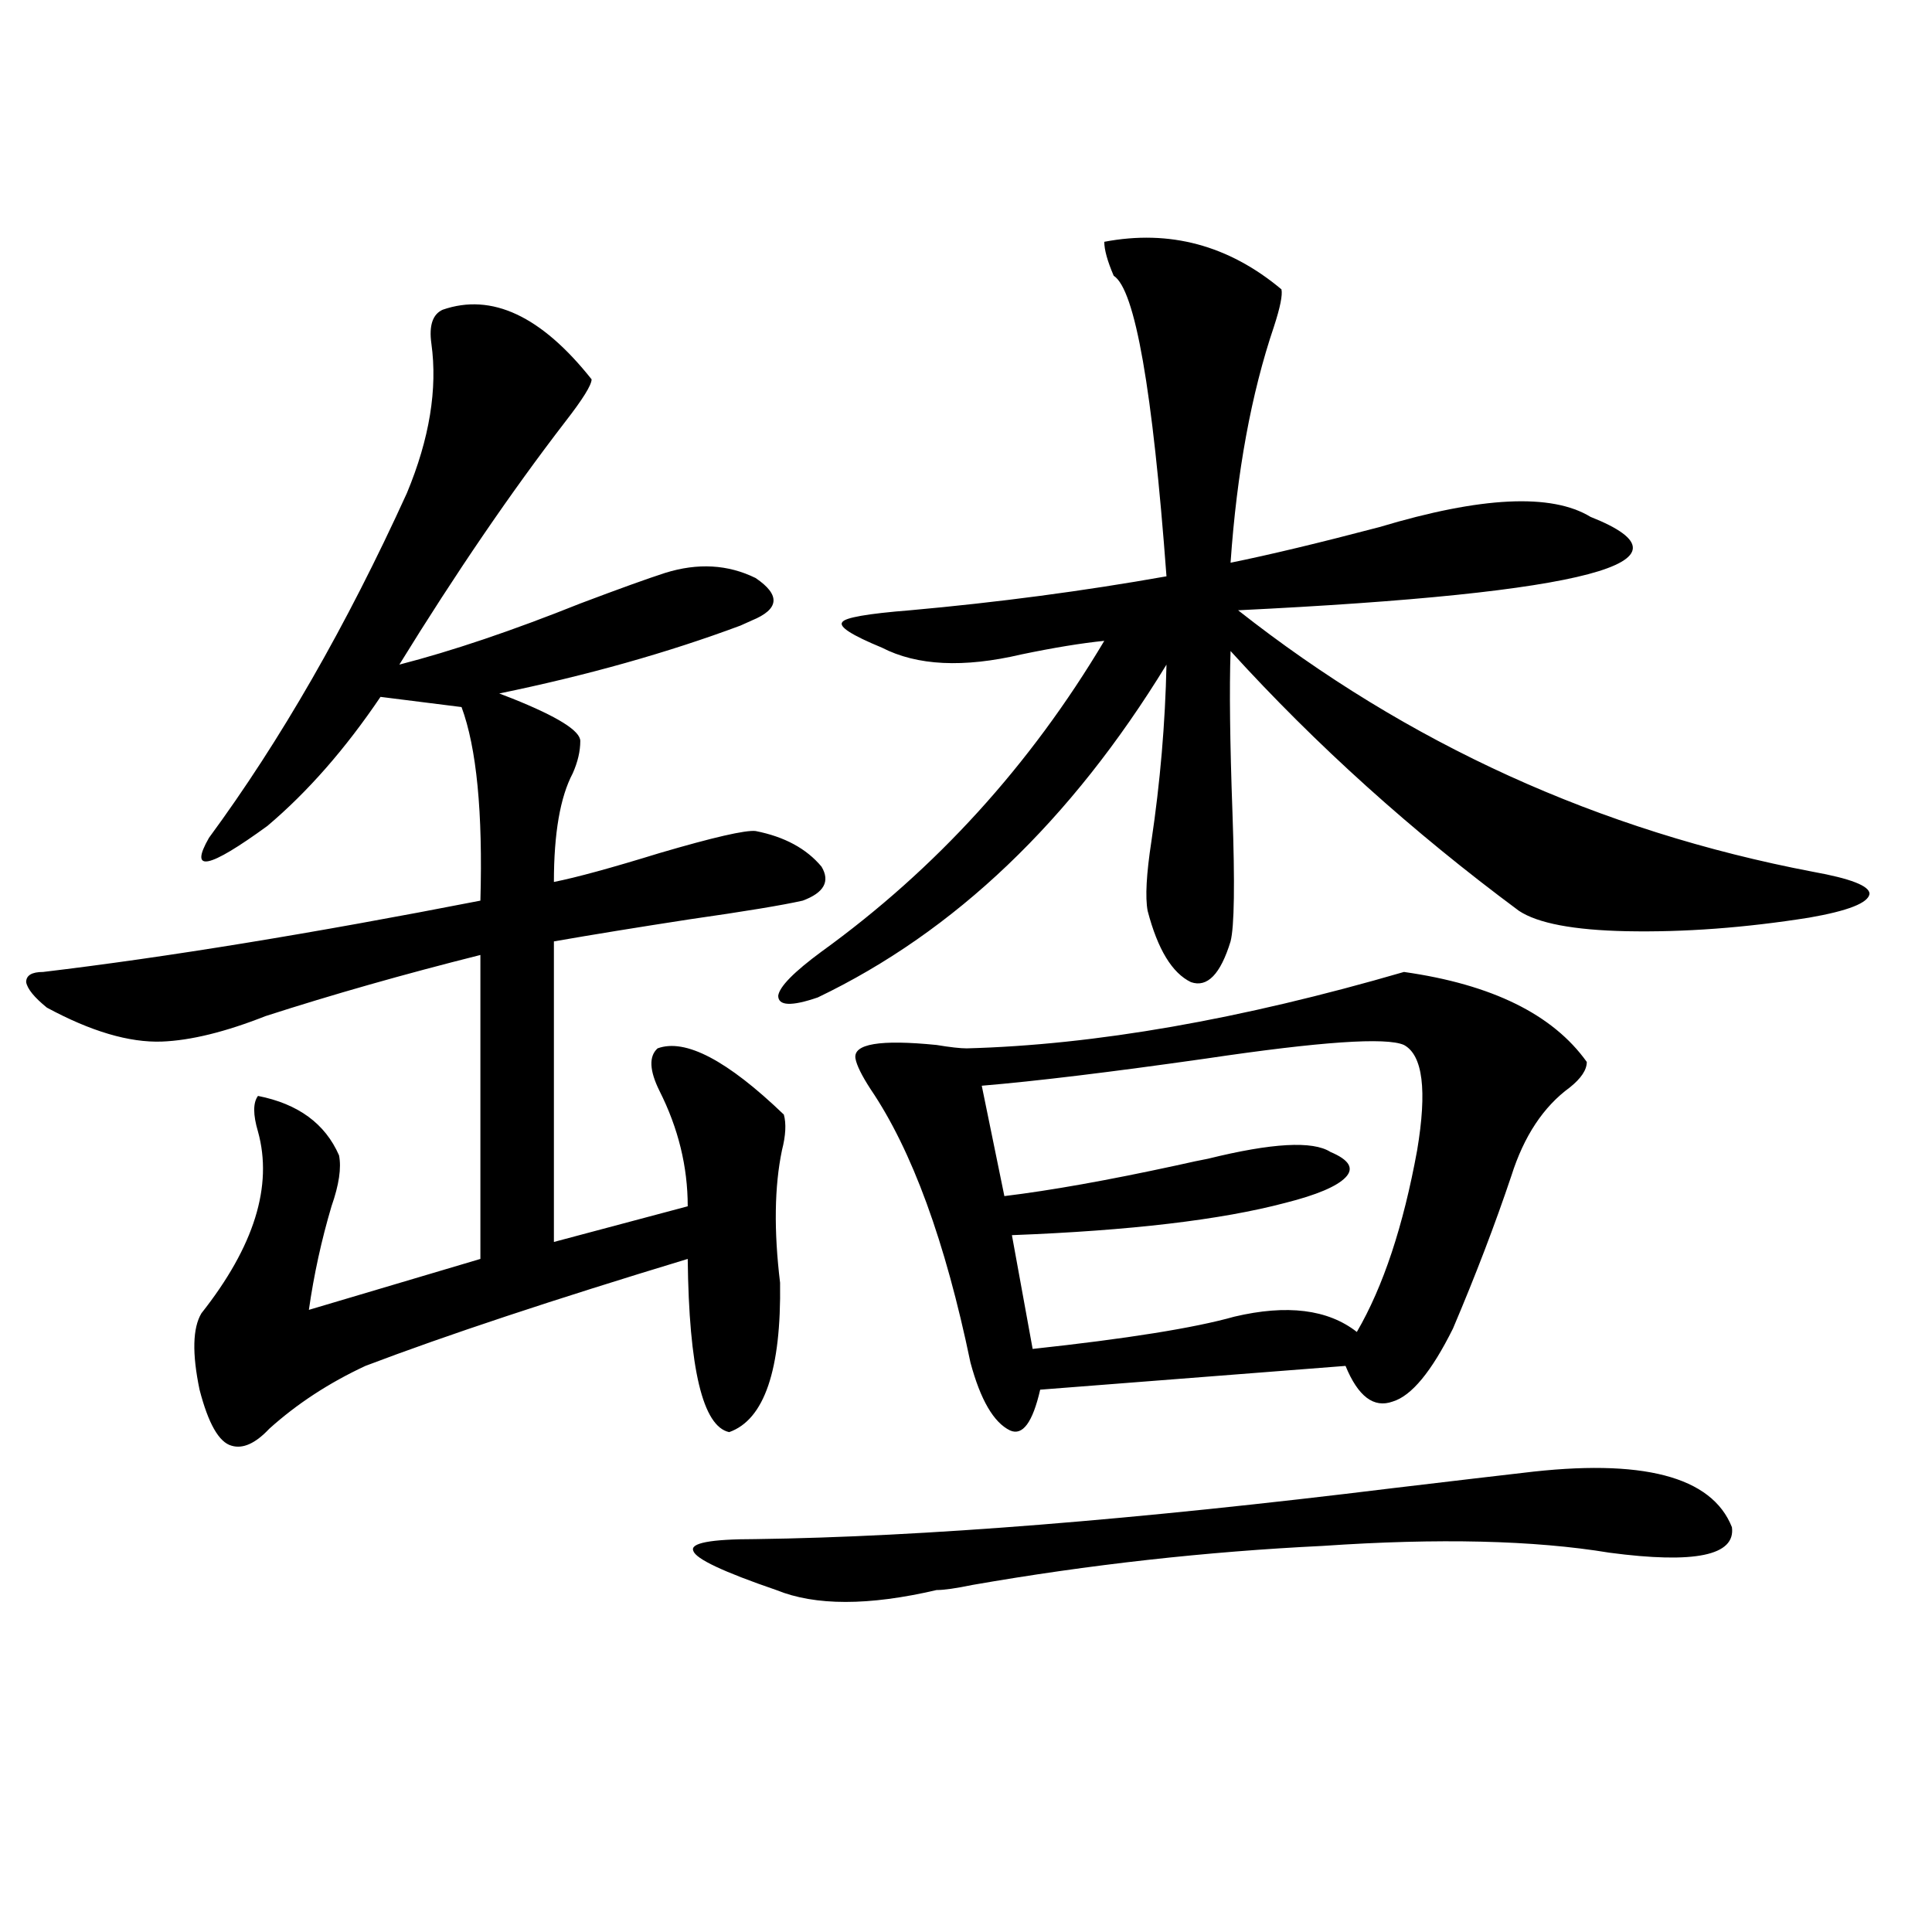 <?xml version="1.0" encoding="utf-8"?>
<!-- Generator: Adobe Illustrator 16.0.0, SVG Export Plug-In . SVG Version: 6.00 Build 0)  -->
<!DOCTYPE svg PUBLIC "-//W3C//DTD SVG 1.1//EN" "http://www.w3.org/Graphics/SVG/1.1/DTD/svg11.dtd">
<svg version="1.1" id="图层_1" xmlns="http://www.w3.org/2000/svg" xmlns:xlink="http://www.w3.org/1999/xlink" x="0px" y="0px"
	 width="1000px" height="1000px" viewBox="0 0 1000 1000" enable-background="new 0 0 1000 1000" xml:space="preserve">
<path d="M229.141,160.309c25.365-8.789,51.051,3.227,77.071,36.035c0,2.938-4.558,10.258-13.658,21.973
	C264.582,254.653,235.97,296.539,206.702,344c27.316-7.031,58.535-17.578,93.656-31.641c20.152-7.608,34.786-12.882,43.901-15.82
	c16.905-5.273,32.515-4.395,46.828,2.637c13.003,8.789,12.348,16.122-1.951,21.973c-1.311,0.591-3.262,1.47-5.854,2.637
	c-37.728,14.063-79.357,25.79-124.875,35.156l6.829,2.637c23.414,9.38,35.121,16.699,35.121,21.973s-1.311,10.849-3.902,16.699
	c-6.509,12.305-9.756,31.063-9.756,56.25c11.707-2.335,29.908-7.319,54.633-14.941c27.957-8.198,44.542-12.003,49.755-11.426
	c14.954,2.938,26.341,9.091,34.146,18.457c4.543,7.622,1.296,13.485-9.756,17.578c-10.411,2.349-29.923,5.575-58.535,9.668
	c-26.676,4.106-50.09,7.91-70.242,11.426v155.566l69.267-18.457c0-20.503-4.878-40.43-14.634-59.766
	c-5.213-10.547-5.533-17.866-0.976-21.973c14.299-5.273,36.097,6.152,65.364,34.277c1.296,4.696,0.976,10.849-0.976,18.457
	c-3.902,18.759-4.237,41.61-0.976,68.555c0.641,45.126-8.14,70.903-26.341,77.344c-13.658-2.925-20.822-32.808-21.463-89.648
	c-69.602,21.094-125.21,39.551-166.825,55.371c-18.871,8.789-35.456,19.638-49.755,32.52c-7.164,7.622-13.658,10.547-19.512,8.789
	c-6.509-1.758-12.042-11.426-16.585-29.004c-3.902-18.745-3.582-31.929,0.976-39.551c27.316-34.565,37.072-65.918,29.268-94.043
	c-2.606-8.789-2.606-14.941,0-18.457c20.808,4.106,34.786,14.364,41.95,30.762c1.296,6.454,0,15.243-3.902,26.367
	c-5.213,17.578-9.115,35.458-11.707,53.613l88.778-26.367V494.293c-39.679,9.97-76.751,20.517-111.217,31.641
	c-20.822,8.212-38.703,12.606-53.657,13.184c-16.92,0.591-36.752-5.273-59.511-17.578c-6.509-5.273-10.091-9.668-10.731-13.184
	c0-3.516,2.927-5.273,8.78-5.273c63.733-7.608,139.174-19.913,226.336-36.914c1.296-45.703-1.951-79.102-9.756-100.195l-41.95-5.273
	c-18.216,26.958-37.728,49.219-58.535,66.797c-30.578,22.274-40.654,24.321-30.243,6.152
	c37.072-50.386,71.218-109.863,102.437-178.418c11.707-28.125,15.93-53.902,12.683-77.344
	C221.977,168.521,223.928,162.656,229.141,160.309z M788.151,762.359c61.782-7.608,97.879,1.758,108.29,28.125
	c1.951,14.653-19.191,19.048-63.413,13.184c-39.023-6.44-88.458-7.608-148.289-3.516c-60.486,2.938-120.973,9.668-181.459,20.215
	c-8.46,1.758-14.634,2.637-18.536,2.637c-35.121,8.198-62.772,8.198-82.925,0c-27.316-9.366-41.63-16.108-42.926-20.215
	c-1.951-4.093,8.78-6.152,32.194-6.152c86.492-1.167,196.413-9.956,329.748-26.367C755.302,766.177,777.74,763.54,788.151,762.359z
	 M663.276,149.762c0.641,2.938-0.655,9.379-3.902,19.336c-11.707,34.579-19.191,75.297-22.438,122.168
	c20.152-4.093,45.853-10.245,77.071-18.457c52.682-15.82,89.099-17.578,109.266-5.273c59.176,23.442-1.631,39.551-182.435,48.34
	c87.803,69.146,186.978,114.258,297.554,135.352c19.512,3.516,29.268,7.333,29.268,11.426c-0.655,4.696-11.066,8.789-31.219,12.305
	c-33.17,5.273-64.724,7.622-94.632,7.031c-27.316-0.577-45.853-4.093-55.608-10.547c-55.288-41.007-105.043-85.831-149.265-134.473
	c-0.655,19.336-0.335,47.173,0.976,83.496c1.296,36.914,0.976,59.188-0.976,66.797c-5.213,17.001-12.042,24.032-20.487,21.094
	c-9.756-4.683-17.24-16.987-22.438-36.914c-1.311-7.031-0.655-19.034,1.951-36.035c4.543-30.46,7.149-60.933,7.805-91.406
	c-49.435,80.859-109.601,138.29-180.483,172.266c-13.658,4.696-20.487,4.395-20.487-0.879c0.641-4.683,8.125-12.305,22.438-22.852
	c59.176-42.765,107.955-96.378,146.338-160.84c-11.707,1.181-26.021,3.516-42.926,7.031c-29.923,7.031-53.992,5.864-72.193-3.516
	c-15.609-6.44-22.438-10.835-20.487-13.184c1.296-2.335,13.003-4.395,35.121-6.152c45.518-4.093,89.754-9.956,132.68-17.578
	c-7.164-96.68-16.265-148.535-27.316-155.566c-3.262-7.608-4.878-13.473-4.878-17.578
	C605.382,118.711,635.96,126.91,663.276,149.762z M726.689,503.082c45.518,6.454,77.071,21.973,94.632,46.582
	c0,4.106-2.927,8.501-8.78,13.184c-13.658,9.97-23.749,25.2-30.243,45.703c-8.46,25.2-18.536,51.567-30.243,79.102
	c-11.066,22.274-21.463,34.868-31.219,37.793c-9.756,3.516-17.896-2.637-24.39-18.457l-158.045,12.305
	c-3.902,17.001-9.115,24.032-15.609,21.094c-8.46-4.093-15.289-15.82-20.487-35.156c-13.018-62.69-30.243-109.863-51.706-141.504
	c-4.558-7.031-7.164-12.305-7.805-15.82c-1.311-7.608,12.683-9.956,41.95-7.031c7.149,1.181,12.348,1.758,15.609,1.758
	C566.693,540.875,642.134,527.691,726.689,503.082z M726.689,540.875c-9.115-4.093-43.261-1.758-102.437,7.031
	c-49.435,7.031-88.138,11.728-116.095,14.063l11.707,57.129c24.055-2.925,53.657-8.198,88.778-15.82
	c7.805-1.758,13.323-2.925,16.585-3.516c33.17-8.198,54.298-9.366,63.413-3.516c9.756,4.106,12.348,8.501,7.805,13.184
	c-4.558,4.696-14.969,9.091-31.219,13.184c-33.17,8.789-80.333,14.364-141.46,16.699l10.731,58.887
	c48.779-5.273,83.565-10.835,104.388-16.699c27.316-6.44,48.444-3.804,63.413,7.91c13.658-23.429,24.055-54.78,31.219-94.043
	C738.717,564.317,736.445,546.148,726.689,540.875z"/>
</svg>
